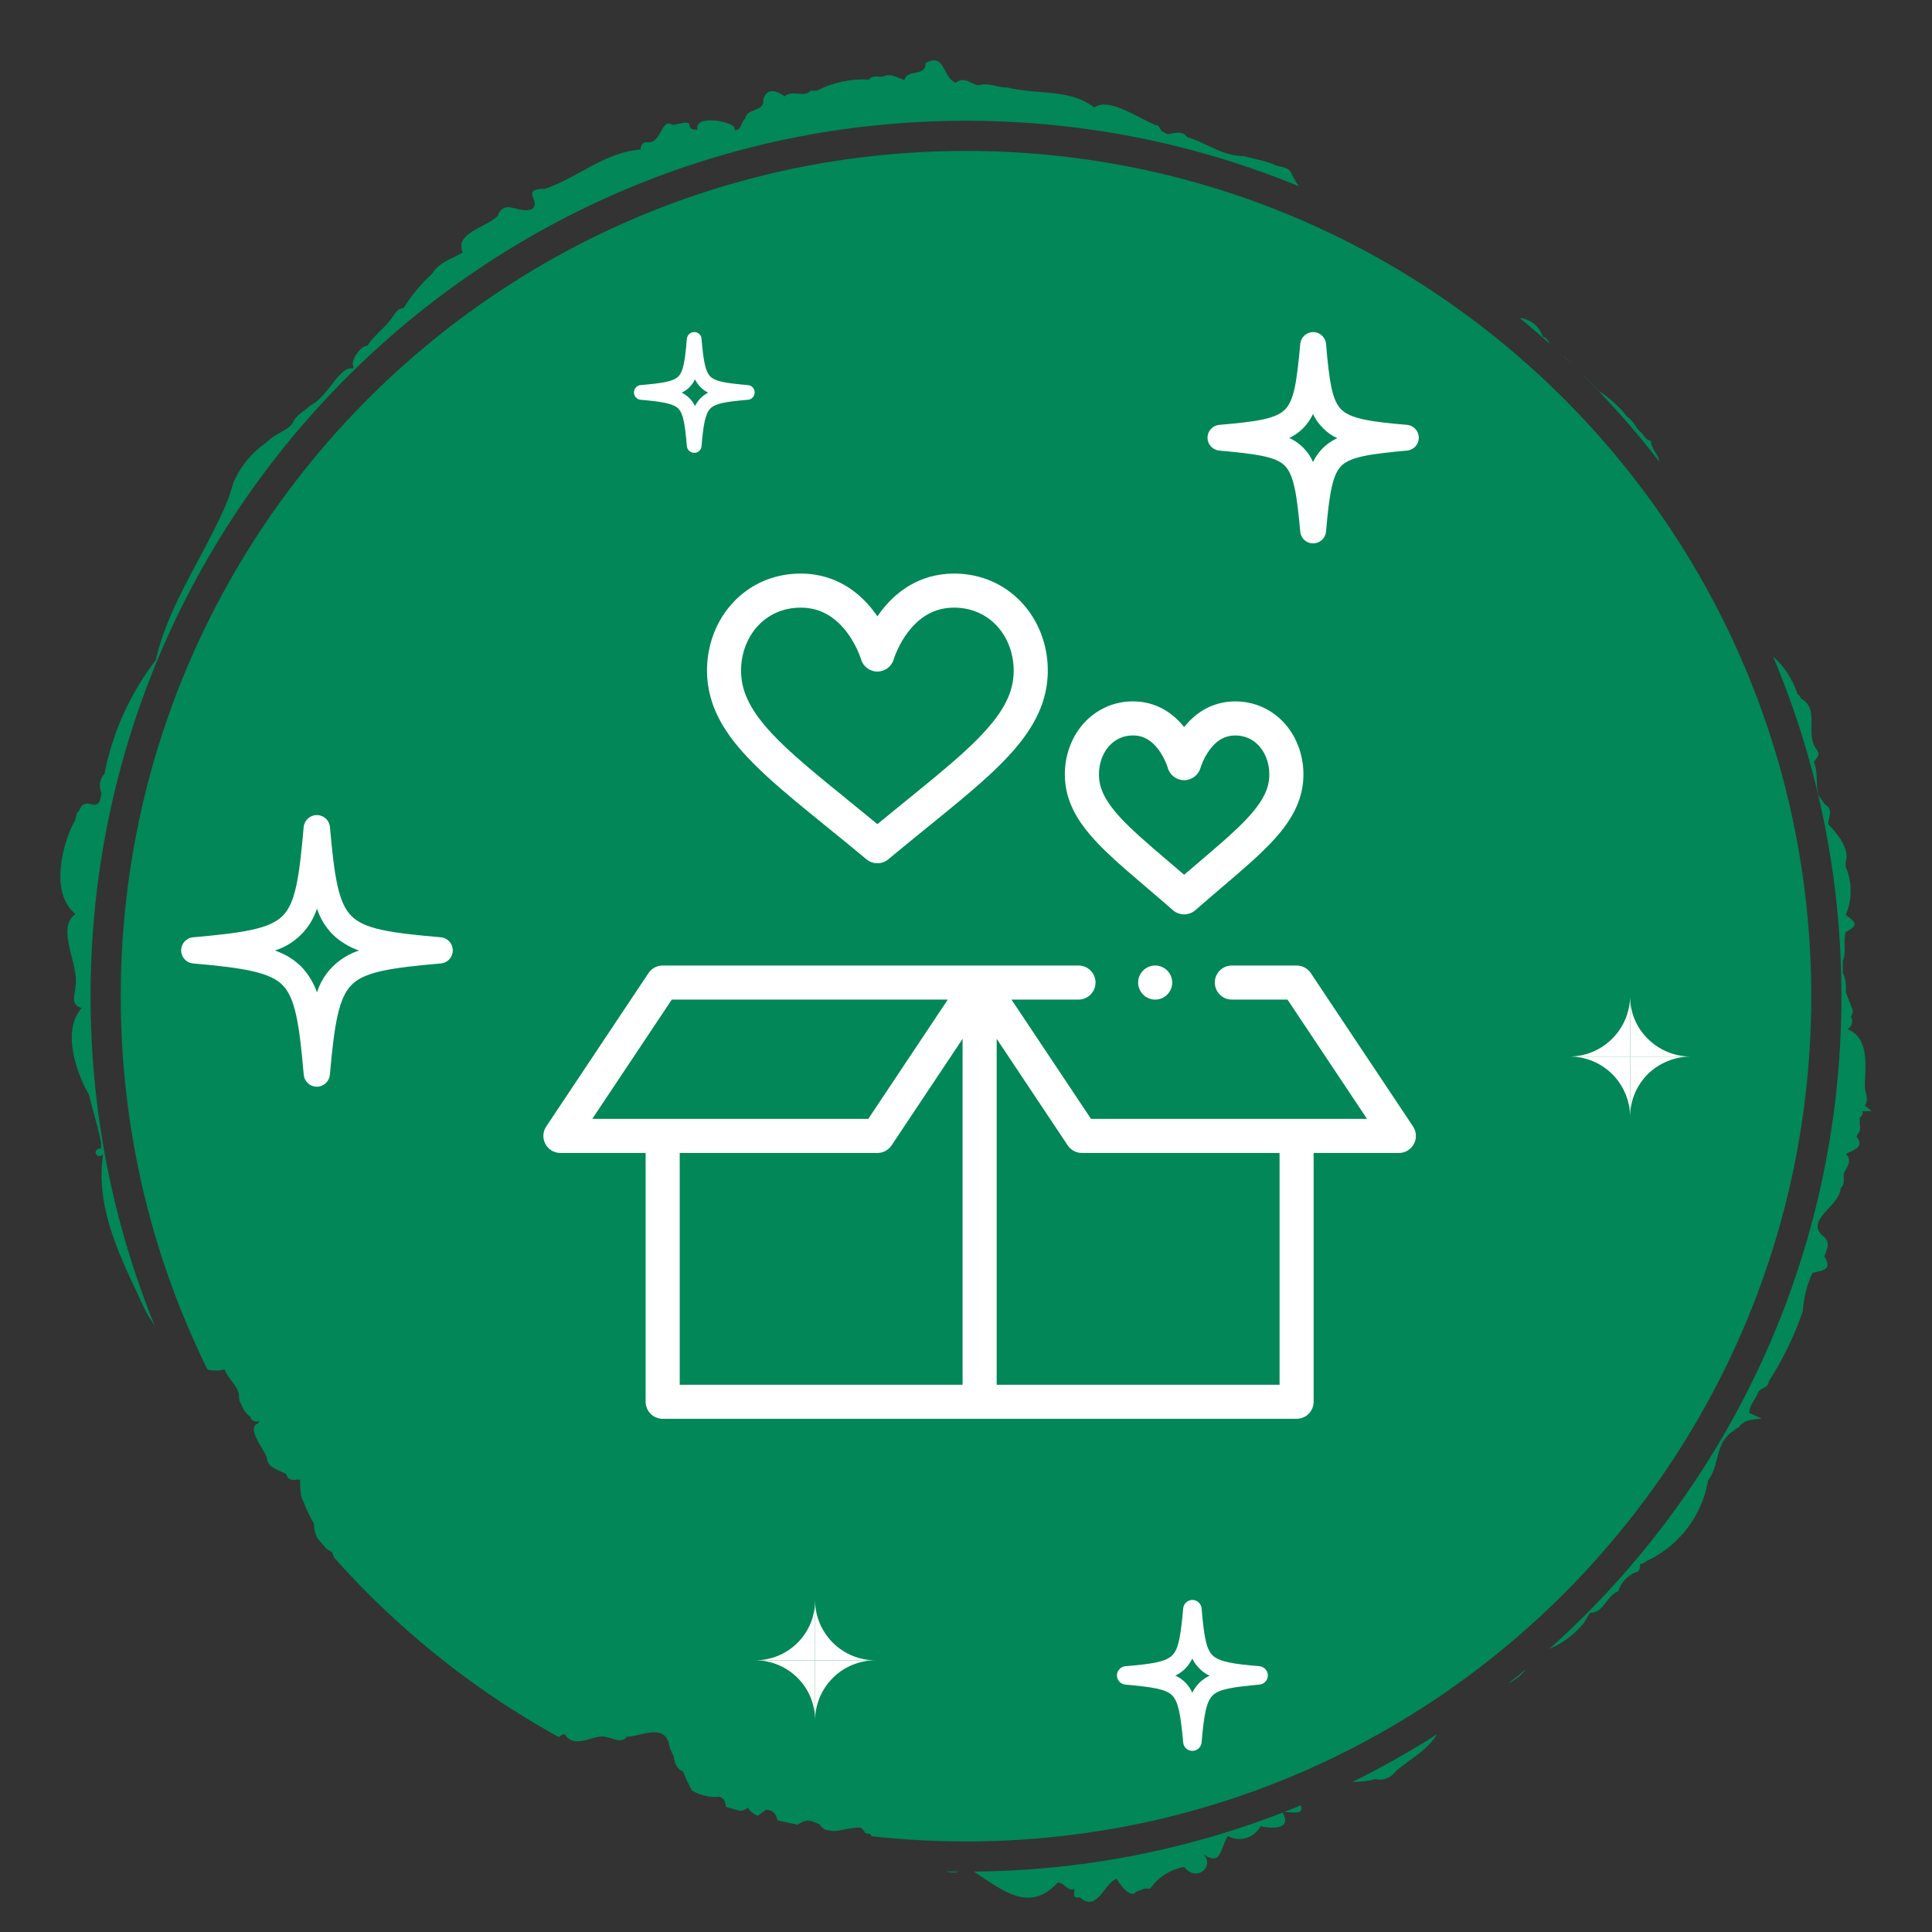 <svg width="64" height="64" viewBox="0 0 64 64" fill="none" xmlns="http://www.w3.org/2000/svg">
<rect x="0" y="0" width="64" height="64" fill="#333333" stroke="none"/>
<path fill-rule="evenodd" clip-rule="evenodd" d="M61.776 36.625L62 36.804L61.701 36.814C61.707 36.854 61.702 36.895 61.685 36.931C61.669 36.968 61.642 36.999 61.608 37.021V37.294C61.618 37.306 61.623 37.321 61.623 37.336C61.623 37.352 61.618 37.367 61.608 37.379C61.629 37.448 61.593 37.496 61.559 37.543C61.532 37.58 61.505 37.616 61.505 37.661C61.748 37.951 61.468 38.077 61.274 38.163C61.223 38.186 61.178 38.206 61.15 38.226C61.328 38.413 61.24 38.572 61.151 38.734C61.123 38.784 61.096 38.834 61.075 38.886C61.073 38.924 61.075 38.964 61.076 39.004C61.081 39.13 61.086 39.258 60.973 39.366C60.961 39.609 60.761 39.826 60.569 40.034C60.308 40.317 60.061 40.584 60.319 40.882C60.637 41.117 60.571 41.278 60.431 41.617C60.679 42.018 60.444 42.072 60.206 42.127C60.148 42.14 60.09 42.154 60.039 42.172C59.854 42.569 59.746 42.997 59.721 43.434C59.44 44.253 59.061 45.034 58.592 45.76C58.581 45.898 58.5 45.939 58.414 45.982C58.342 46.019 58.266 46.057 58.227 46.156C58.197 46.233 58.153 46.304 58.109 46.376C58.028 46.505 57.947 46.636 57.947 46.806L58.358 46.994C58.003 47.022 57.751 47.05 57.593 47.286C57.528 47.309 57.47 47.348 57.424 47.399C57.052 47.636 56.962 47.987 56.873 48.337C56.809 48.584 56.746 48.831 56.584 49.038C56.488 49.602 56.26 50.136 55.919 50.594C55.578 51.053 55.134 51.423 54.623 51.674C54.579 51.689 54.546 51.713 54.514 51.736C54.465 51.772 54.418 51.806 54.334 51.806C54.334 51.938 54.306 52.089 54.166 52.089C54.034 52.147 53.916 52.232 53.819 52.339C53.723 52.446 53.65 52.573 53.605 52.71C53.421 52.789 53.309 52.936 53.201 53.076C53.063 53.257 52.934 53.426 52.671 53.426L52.466 53.765C52.159 54.14 51.768 54.434 51.326 54.622C57.263 49.312 61 41.592 61 33C61 29.01 60.194 25.208 58.736 21.748C59.11 22.081 59.389 22.509 59.544 22.989C59.548 22.992 59.553 22.996 59.557 22.999C59.601 23.034 59.647 23.07 59.647 23.13C60.02 23.328 60.014 23.671 60.007 24.028C60.002 24.314 59.997 24.609 60.188 24.844C60.289 24.982 60.218 25.069 60.146 25.158C60.124 25.185 60.103 25.211 60.086 25.239C60.172 25.445 60.178 25.654 60.184 25.86C60.189 26.03 60.194 26.198 60.245 26.36L60.459 26.652C60.668 26.768 60.629 26.942 60.591 27.111C60.577 27.177 60.562 27.242 60.562 27.302C60.861 27.603 61.29 28.14 61.141 28.545V28.715C61.25 28.966 61.306 29.236 61.306 29.51C61.306 29.784 61.25 30.055 61.141 30.306C61.533 30.589 61.533 30.655 61.141 30.881C61.098 31.033 61.102 31.184 61.107 31.33C61.112 31.5 61.118 31.666 61.047 31.822V32.218C61.134 32.419 61.166 32.64 61.141 32.858L61.365 33.433C61.377 33.475 61.379 33.52 61.369 33.563C61.359 33.606 61.339 33.645 61.309 33.678C61.331 33.711 61.345 33.749 61.352 33.788C61.358 33.828 61.357 33.868 61.347 33.907C61.337 33.946 61.32 33.983 61.296 34.014C61.272 34.046 61.241 34.073 61.206 34.092C61.845 34.355 61.811 35.108 61.785 35.681C61.78 35.787 61.776 35.886 61.776 35.975C61.776 36.048 61.792 36.121 61.809 36.194C61.842 36.341 61.876 36.487 61.776 36.625ZM54.972 15.298C54.954 15.179 54.892 15.078 54.831 14.977C54.76 14.86 54.688 14.743 54.688 14.598C54.578 14.598 54.515 14.514 54.452 14.431C54.413 14.38 54.374 14.329 54.324 14.296C54.268 14.236 54.221 14.168 54.175 14.101C54.097 13.989 54.021 13.877 53.904 13.807C53.642 13.473 53.327 13.187 52.97 12.959C52.763 12.739 52.543 12.525 52.321 12.31C53.271 13.244 54.157 14.242 54.972 15.298ZM52.09 12.086C52.009 12.007 51.929 11.928 51.85 11.848L51.771 11.784C51.878 11.884 51.984 11.985 52.09 12.086ZM51.338 11.388C51.287 11.284 51.232 11.189 51.103 11.151C51.043 10.955 50.916 10.786 50.746 10.674C50.624 10.594 50.484 10.547 50.341 10.535C50.68 10.812 51.012 11.097 51.338 11.388ZM43.031 6.171C42.94 6.046 42.86 5.913 42.792 5.774C42.722 5.583 42.572 5.551 42.419 5.518C42.345 5.503 42.27 5.487 42.204 5.453C42.047 5.375 41.762 5.307 41.469 5.237C41.377 5.215 41.285 5.193 41.195 5.171C40.751 5.171 40.389 5 40.013 4.823C39.796 4.72 39.573 4.616 39.328 4.54C39.177 4.35 38.99 4.387 38.806 4.423C38.761 4.432 38.717 4.44 38.674 4.446L38.506 4.352C38.468 4.332 38.447 4.293 38.426 4.254C38.395 4.196 38.365 4.139 38.282 4.144C38.154 4.093 37.998 4.012 37.827 3.924C37.283 3.643 36.596 3.288 36.255 3.56C35.708 3.15 35.082 3.098 34.434 3.045C34.086 3.016 33.731 2.987 33.379 2.901C33.237 2.901 33.111 2.873 32.988 2.845C32.812 2.805 32.644 2.767 32.446 2.817H32.361C32.298 2.799 32.237 2.769 32.177 2.74C32.013 2.661 31.852 2.583 31.661 2.741C31.485 2.674 31.393 2.502 31.308 2.341C31.176 2.092 31.058 1.869 30.662 2.091C30.662 2.343 30.487 2.377 30.31 2.411C30.156 2.441 30.001 2.471 29.962 2.647C29.902 2.63 29.843 2.606 29.783 2.581C29.61 2.51 29.435 2.438 29.233 2.543C29.202 2.543 29.169 2.541 29.134 2.538C29.006 2.529 28.866 2.518 28.785 2.638C28.187 2.601 27.59 2.728 27.058 3.005H26.843C26.768 3.128 26.613 3.115 26.448 3.102C26.284 3.09 26.109 3.076 25.993 3.193C25.638 2.93 25.377 2.967 25.283 3.297C25.313 3.522 25.158 3.582 24.998 3.645C24.857 3.699 24.712 3.756 24.686 3.928C24.637 3.959 24.604 4.032 24.57 4.105C24.514 4.228 24.456 4.354 24.322 4.295C24.527 4.069 22.949 3.73 23.108 4.295C22.986 4.295 22.846 4.295 22.837 4.135C22.831 4.029 22.668 4.063 22.503 4.099C22.418 4.117 22.333 4.135 22.267 4.135C22.092 4.005 22.001 4.166 21.896 4.352C21.789 4.542 21.668 4.757 21.427 4.709C21.277 4.709 21.231 4.822 21.212 4.954C20.495 5.006 19.866 5.35 19.244 5.69C18.852 5.903 18.463 6.116 18.056 6.254C17.555 6.254 17.607 6.401 17.668 6.574C17.708 6.687 17.752 6.812 17.645 6.913C17.468 7.002 17.279 6.956 17.101 6.912C16.848 6.85 16.619 6.794 16.487 7.149C16.367 7.276 16.169 7.38 15.968 7.487C15.558 7.704 15.135 7.928 15.329 8.363C15.23 8.422 15.127 8.472 15.025 8.522C14.753 8.654 14.485 8.784 14.302 9.079C13.94 9.41 13.625 9.79 13.368 10.209C13.198 10.209 13.112 10.337 13.032 10.457C13.019 10.475 13.007 10.493 12.995 10.511C12.878 10.683 12.735 10.825 12.593 10.965C12.44 11.117 12.289 11.267 12.173 11.452C11.921 11.452 11.613 11.97 11.697 12.112C11.708 12.142 11.708 12.175 11.697 12.206C11.445 12.154 11.219 12.444 10.972 12.76C10.769 13.02 10.552 13.298 10.296 13.421C10.231 13.483 10.157 13.538 10.083 13.592C9.936 13.701 9.789 13.81 9.708 13.986C9.642 14.127 9.477 14.22 9.295 14.323C9.138 14.411 8.969 14.506 8.839 14.645C8.364 14.97 7.987 15.419 7.747 15.944L7.579 16.481C7.301 17.182 6.934 17.87 6.565 18.562C5.992 19.635 5.416 20.717 5.16 21.868C4.309 22.973 3.727 24.263 3.461 25.635C3.384 25.717 3.334 25.819 3.315 25.93C3.297 26.041 3.312 26.154 3.358 26.257C3.318 26.705 3.171 26.674 3.011 26.64C2.871 26.61 2.72 26.579 2.62 26.859C2.541 26.912 2.528 26.992 2.514 27.07C2.503 27.131 2.493 27.191 2.452 27.236C2.097 27.886 1.621 29.572 2.499 30.278C2.093 30.566 2.233 31.126 2.372 31.685C2.461 32.04 2.55 32.394 2.499 32.679C2.499 32.748 2.486 32.819 2.474 32.889C2.438 33.097 2.403 33.296 2.704 33.395C2.051 34.12 2.508 35.505 2.947 36.267C2.996 36.479 3.055 36.693 3.115 36.907C3.203 37.226 3.293 37.547 3.349 37.868C3.344 37.928 3.344 37.988 3.349 38.047C3.031 38.047 3.18 38.433 3.414 38.245C3.167 39.907 3.887 41.438 4.56 42.868C4.65 43.059 4.738 43.247 4.824 43.434L4.927 43.613C4.996 43.707 5.063 43.813 5.128 43.925C3.756 40.553 3 36.865 3 33C3 16.984 15.984 4 32 4C35.905 4 39.63 4.772 43.031 6.171ZM10.515 50.957C10.437 50.807 10.396 50.639 10.399 50.469C10.261 50.239 10.145 49.996 10.053 49.744C9.941 49.574 9.941 49.235 9.941 49.009C9.928 49.016 9.914 49.019 9.899 49.019C9.884 49.019 9.87 49.016 9.857 49.009C9.717 49.056 9.493 49.009 9.493 48.84C9.431 48.804 9.361 48.772 9.291 48.741C9.067 48.639 8.839 48.535 8.839 48.284C8.811 48.201 8.744 48.088 8.671 47.964C8.48 47.643 8.249 47.254 8.559 47.145C8.559 47.099 8.603 47.063 8.6 47.06C8.599 47.058 8.589 47.064 8.559 47.079C8.466 47.126 8.298 47.041 8.298 46.937C8.153 46.839 8.047 46.692 7.999 46.523C7.915 46.429 7.915 46.297 7.915 46.175C7.865 45.998 7.763 45.864 7.663 45.732C7.576 45.618 7.49 45.504 7.439 45.365C7.28 45.406 7.116 45.413 6.955 45.385C6.927 45.381 6.9 45.375 6.873 45.368C5.033 41.639 4 37.44 4 33C4 17.536 16.536 5 32 5C47.464 5 60 17.536 60 33C60 48.464 47.464 61 32 61C30.938 61 29.889 60.941 28.858 60.826C28.862 60.754 28.802 60.747 28.744 60.74C28.689 60.733 28.636 60.727 28.636 60.668L28.523 60.546C28.375 60.53 28.199 60.563 28.021 60.597C27.873 60.626 27.725 60.654 27.59 60.655C27.512 60.642 27.434 60.63 27.356 60.617C27.273 60.584 27.203 60.526 27.151 60.433L26.945 60.348C26.723 60.259 26.575 60.347 26.423 60.445C26.2 60.4 25.978 60.352 25.757 60.301C25.71 60.13 25.647 59.952 25.367 59.952L25.109 60.146C25.082 60.139 25.056 60.132 25.029 60.125C25.006 60.107 24.983 60.089 24.959 60.072C24.883 60.017 24.809 59.963 24.779 59.877C24.737 59.915 24.689 59.943 24.636 59.961C24.589 59.977 24.54 59.984 24.492 59.982C24.344 59.941 24.197 59.899 24.051 59.856C24.049 59.845 24.047 59.835 24.045 59.825C24.027 59.732 24.008 59.64 23.957 59.594L23.855 59.519C23.529 59.555 23.201 59.482 22.921 59.312C22.808 59.105 22.708 58.891 22.622 58.672C22.445 58.643 22.323 58.37 22.323 58.182C22.234 58.038 22.174 57.878 22.146 57.711C21.998 57.271 21.57 57.371 21.182 57.462C21.03 57.498 20.884 57.532 20.764 57.532C20.627 57.703 20.458 57.651 20.266 57.592C20.131 57.55 19.985 57.505 19.83 57.532C19.748 57.547 19.66 57.572 19.57 57.597C19.251 57.688 18.906 57.785 18.709 57.447C18.65 57.444 18.596 57.483 18.541 57.522C18.531 57.529 18.521 57.536 18.511 57.543C18.018 57.271 17.533 56.985 17.059 56.684C17.044 56.674 17.029 56.664 17.013 56.656C14.805 55.254 12.807 53.552 11.076 51.606C11.049 51.539 11.024 51.473 10.996 51.411C10.929 51.38 10.865 51.343 10.806 51.298C10.708 51.185 10.611 51.071 10.515 50.957ZM13.836 55.608C13.864 55.636 13.894 55.66 13.927 55.681C13.897 55.657 13.866 55.633 13.836 55.608ZM31.323 61.992C31.482 62.03 31.638 62.044 31.788 61.999C31.633 61.998 31.478 61.996 31.323 61.992ZM32.264 61.999L32.324 62.043C32.395 62.09 32.466 62.137 32.536 62.184C33.389 62.753 34.187 63.286 35.041 62.363C35.146 62.363 35.215 62.422 35.283 62.48C35.367 62.552 35.449 62.621 35.592 62.58C35.592 62.613 35.589 62.646 35.585 62.677C35.572 62.797 35.562 62.89 35.77 62.853C36.144 63.182 36.367 62.895 36.588 62.611C36.714 62.447 36.84 62.285 36.993 62.241C37.096 62.429 37.46 62.919 37.637 62.665L37.917 62.561H38.104C38.369 62.182 38.772 61.925 39.225 61.845C39.666 62.387 40.26 61.787 39.853 61.419C40.301 61.717 40.38 61.513 40.505 61.188C40.549 61.074 40.599 60.946 40.672 60.819C40.764 60.87 40.865 60.903 40.969 60.914C41.074 60.926 41.179 60.916 41.28 60.887C41.381 60.857 41.475 60.807 41.556 60.741C41.638 60.674 41.706 60.592 41.755 60.499C42.11 60.574 42.811 60.621 42.493 60.047C42.543 60.018 42.641 60.026 42.745 60.035C42.951 60.052 43.18 60.071 43.091 59.804C39.751 61.187 36.096 61.965 32.264 61.999ZM44.802 59.029C45.055 59.031 45.309 59 45.556 58.935C45.685 58.966 45.82 58.956 45.944 58.907C46.067 58.858 46.173 58.773 46.247 58.662C46.376 58.554 46.519 58.449 46.665 58.343C47.022 58.083 47.394 57.812 47.603 57.449C46.702 58.025 45.767 58.553 44.802 59.029ZM49.959 55.772C50.043 55.73 50.124 55.682 50.201 55.626C50.336 55.53 50.456 55.415 50.558 55.285C50.361 55.45 50.161 55.612 49.959 55.772Z" fill="#018758"/>
<path d="M9.107 31.487C9.431 31.596 9.727 31.776 9.973 32.013C10.209 32.259 10.389 32.553 10.5 32.876C10.603 32.55 10.784 32.254 11.027 32.013C11.271 31.773 11.568 31.594 11.893 31.487C11.569 31.377 11.274 31.197 11.027 30.961C10.786 30.719 10.605 30.423 10.5 30.098C10.396 30.424 10.215 30.72 9.973 30.961C9.73 31.203 9.434 31.383 9.107 31.487V31.487ZM10.5 36C10.39 36 10.285 35.96 10.204 35.886C10.123 35.813 10.072 35.712 10.062 35.603C9.913 33.887 9.774 33.044 9.356 32.628C8.938 32.211 8.093 32.062 6.372 31.913C6.268 31.898 6.174 31.846 6.106 31.767C6.038 31.687 6 31.586 6 31.482C6 31.378 6.038 31.277 6.106 31.198C6.174 31.119 6.268 31.066 6.372 31.051C8.093 30.902 8.928 30.763 9.356 30.346C9.784 29.93 9.913 29.087 10.062 27.371C10.078 27.268 10.13 27.174 10.21 27.105C10.289 27.037 10.39 27 10.495 27C10.6 27 10.701 27.037 10.78 27.105C10.86 27.174 10.912 27.268 10.928 27.371C11.077 29.087 11.216 29.92 11.644 30.346C12.072 30.773 12.897 30.902 14.628 31.051C14.732 31.066 14.826 31.119 14.894 31.198C14.963 31.277 15 31.378 15 31.482C15 31.586 14.963 31.687 14.894 31.767C14.826 31.846 14.732 31.898 14.628 31.913C12.897 32.062 12.062 32.201 11.644 32.628C11.226 33.054 11.077 33.887 10.928 35.603C10.918 35.71 10.869 35.81 10.79 35.883C10.711 35.956 10.608 35.998 10.5 36Z" fill="white"/>
<path d="M42.701 14.505C43.056 14.664 43.339 14.948 43.495 15.303C43.58 15.13 43.693 14.973 43.828 14.836C43.966 14.703 44.125 14.594 44.299 14.515C44.122 14.435 43.963 14.323 43.828 14.184C43.69 14.049 43.578 13.89 43.495 13.716C43.413 13.888 43.303 14.046 43.172 14.184C43.034 14.319 42.875 14.43 42.701 14.515V14.505ZM43.495 18C43.388 18 43.285 17.96 43.207 17.888C43.129 17.816 43.081 17.716 43.073 17.611C42.956 16.345 42.858 15.732 42.563 15.43C42.269 15.128 41.642 15.04 40.367 14.924C40.265 14.908 40.172 14.857 40.104 14.779C40.037 14.701 40 14.602 40 14.5C40 14.398 40.037 14.299 40.104 14.221C40.172 14.143 40.265 14.092 40.367 14.076C41.642 13.969 42.259 13.872 42.563 13.57C42.867 13.268 42.956 12.665 43.073 11.389C43.083 11.284 43.131 11.187 43.209 11.115C43.287 11.043 43.389 11.002 43.495 11C43.603 11 43.707 11.039 43.787 11.111C43.867 11.184 43.917 11.283 43.927 11.389C44.035 12.665 44.133 13.278 44.437 13.57C44.741 13.862 45.349 13.969 46.633 14.076C46.735 14.092 46.828 14.143 46.896 14.221C46.963 14.299 47 14.398 47 14.5C47 14.602 46.963 14.701 46.896 14.779C46.828 14.857 46.735 14.908 46.633 14.924C45.349 15.04 44.731 15.138 44.437 15.43C44.142 15.722 44.035 16.345 43.927 17.611C43.917 17.717 43.867 17.817 43.787 17.889C43.707 17.961 43.603 18 43.495 18" fill="white"/>
<path d="M38.929 55.504C39.183 55.617 39.385 55.82 39.496 56.074C39.557 55.95 39.638 55.838 39.735 55.74C39.833 55.645 39.946 55.567 40.071 55.51C39.945 55.454 39.83 55.373 39.735 55.274C39.636 55.178 39.555 55.065 39.496 54.94C39.438 55.063 39.36 55.175 39.265 55.274C39.167 55.37 39.053 55.45 38.929 55.51V55.504ZM39.496 58C39.42 58 39.346 57.972 39.291 57.92C39.235 57.868 39.201 57.797 39.195 57.722C39.111 56.818 39.041 56.38 38.831 56.164C38.621 55.949 38.172 55.886 37.262 55.803C37.189 55.791 37.123 55.755 37.075 55.699C37.026 55.644 37 55.573 37 55.5C37 55.427 37.026 55.356 37.075 55.301C37.123 55.245 37.189 55.209 37.262 55.197C38.172 55.121 38.614 55.051 38.831 54.836C39.048 54.62 39.111 54.189 39.195 53.278C39.202 53.203 39.237 53.133 39.292 53.082C39.348 53.031 39.421 53.001 39.496 53C39.574 53 39.648 53.028 39.705 53.08C39.762 53.131 39.798 53.202 39.805 53.278C39.882 54.189 39.952 54.627 40.169 54.836C40.386 55.044 40.821 55.121 41.738 55.197C41.811 55.209 41.877 55.245 41.925 55.301C41.974 55.356 42 55.427 42 55.5C42 55.573 41.974 55.644 41.925 55.699C41.877 55.755 41.811 55.791 41.738 55.803C40.821 55.886 40.379 55.956 40.169 56.164C39.959 56.373 39.882 56.818 39.805 57.722C39.798 57.798 39.762 57.869 39.705 57.92C39.648 57.972 39.574 58 39.496 58" fill="white"/>
<path d="M22.581 13.008C22.677 13.053 22.765 13.114 22.84 13.19C22.913 13.266 22.974 13.354 23.02 13.451C23.07 13.356 23.134 13.268 23.207 13.19C23.281 13.116 23.365 13.055 23.458 13.008C23.365 12.961 23.281 12.9 23.207 12.826C23.132 12.749 23.069 12.661 23.02 12.565C22.976 12.663 22.915 12.751 22.84 12.826C22.765 12.902 22.677 12.963 22.581 13.008V13.008ZM22.996 15C22.936 15 22.877 14.978 22.832 14.937C22.787 14.896 22.759 14.839 22.753 14.778C22.691 14.051 22.636 13.704 22.472 13.537C22.307 13.371 21.955 13.308 21.243 13.245C21.178 13.245 21.117 13.219 21.071 13.173C21.026 13.127 21 13.065 21 13C21 12.935 21.026 12.873 21.071 12.827C21.117 12.781 21.178 12.755 21.243 12.755C21.955 12.692 22.307 12.636 22.472 12.47C22.636 12.304 22.691 11.949 22.753 11.229C22.757 11.167 22.785 11.109 22.83 11.066C22.875 11.024 22.934 11 22.996 11C23.027 10.999 23.058 11.004 23.087 11.015C23.116 11.026 23.142 11.043 23.165 11.064C23.187 11.085 23.205 11.111 23.218 11.139C23.231 11.168 23.238 11.198 23.239 11.229C23.301 11.949 23.364 12.304 23.528 12.47C23.693 12.636 24.037 12.692 24.757 12.755C24.822 12.755 24.883 12.781 24.929 12.827C24.974 12.873 25 12.935 25 13C25 13.065 24.974 13.127 24.929 13.173C24.883 13.219 24.822 13.245 24.757 13.245C24.037 13.308 23.693 13.364 23.528 13.537C23.364 13.711 23.301 14.051 23.239 14.778C23.235 14.84 23.207 14.898 23.162 14.939C23.116 14.98 23.057 15.002 22.996 15" fill="white"/>
<path d="M52 35C52.528 35 53.035 35.21 53.41 35.585C53.785 35.96 53.997 36.468 54 37V35H52Z" fill="white"/>
<path d="M54 37C53.999 36.737 54.05 36.477 54.151 36.234C54.251 35.99 54.398 35.77 54.583 35.583C54.962 35.213 55.47 35.004 56 35H54V37Z" fill="white"/>
<path d="M54 33C53.994 33.529 53.781 34.034 53.407 34.407C53.034 34.781 52.529 34.994 52 35H54V33Z" fill="white"/>
<path d="M54 33V35H56C55.468 34.997 54.958 34.784 54.583 34.408C54.396 34.224 54.248 34.005 54.148 33.763C54.048 33.521 53.997 33.262 54 33Z" fill="white"/>
<path d="M25 55C25.264 54.998 25.526 55.049 25.77 55.149C26.014 55.249 26.236 55.397 26.422 55.583C26.608 55.769 26.755 55.99 26.854 56.234C26.953 56.477 27.003 56.737 27 57V55H25Z" fill="white"/>
<path d="M27 57C27 56.47 27.211 55.961 27.586 55.586C27.961 55.211 28.47 55 29 55L27 55V57Z" fill="white"/>
<path d="M27 53C27.003 53.263 26.953 53.523 26.854 53.766C26.755 54.01 26.608 54.231 26.422 54.417C26.236 54.603 26.014 54.751 25.77 54.851C25.526 54.951 25.264 55.002 25 55H27V53Z" fill="white"/>
<path d="M27 53V55L29 55C28.47 55 27.961 54.789 27.586 54.414C27.211 54.039 27 53.53 27 53Z" fill="white"/>
<path d="M33.853 19.968C33.58 19.672 33.245 19.428 32.864 19.26C32.484 19.092 32.057 19 31.605 19C31.312 19 31.038 19.041 30.786 19.113C30.566 19.176 30.363 19.264 30.179 19.367C29.858 19.548 29.596 19.776 29.383 20.011C29.262 20.146 29.156 20.283 29.065 20.417C28.97 20.278 28.86 20.136 28.733 19.996C28.497 19.738 28.2 19.488 27.83 19.303C27.645 19.21 27.443 19.134 27.224 19.081C27.006 19.029 26.771 19 26.524 19C26.073 19 25.646 19.092 25.265 19.26C24.693 19.512 24.228 19.934 23.911 20.449C23.593 20.965 23.42 21.575 23.42 22.216C23.42 22.514 23.459 22.803 23.534 23.081C23.599 23.325 23.692 23.559 23.808 23.785C24.01 24.18 24.279 24.549 24.6 24.91C25.081 25.451 25.678 25.979 26.369 26.555C27.059 27.129 27.845 27.75 28.703 28.466C28.913 28.64 29.217 28.64 29.426 28.466C30.174 27.843 30.866 27.292 31.488 26.78C31.955 26.396 32.383 26.035 32.766 25.681C33.053 25.415 33.315 25.153 33.55 24.888C33.9 24.489 34.189 24.081 34.393 23.638C34.495 23.417 34.575 23.188 34.628 22.95C34.682 22.712 34.71 22.467 34.71 22.216C34.71 21.362 34.402 20.561 33.853 19.968ZM33.505 22.787C33.462 22.948 33.4 23.108 33.316 23.271C33.171 23.556 32.961 23.849 32.685 24.16C32.273 24.626 31.713 25.126 31.038 25.687C30.458 26.17 29.794 26.699 29.065 27.3C28.445 26.789 27.872 26.33 27.358 25.907C26.899 25.53 26.486 25.181 26.13 24.852C25.863 24.605 25.628 24.369 25.427 24.141C25.126 23.799 24.906 23.478 24.763 23.166C24.691 23.01 24.638 22.857 24.602 22.7C24.567 22.544 24.549 22.384 24.549 22.216C24.549 21.633 24.759 21.108 25.105 20.735C25.278 20.547 25.485 20.398 25.721 20.293C25.958 20.189 26.224 20.129 26.524 20.129C26.714 20.129 26.881 20.155 27.032 20.198C27.164 20.236 27.285 20.288 27.396 20.351C27.592 20.461 27.762 20.606 27.908 20.767C28.126 21.009 28.286 21.286 28.387 21.499C28.437 21.605 28.472 21.696 28.495 21.756C28.506 21.787 28.513 21.81 28.518 21.824C28.52 21.831 28.522 21.835 28.522 21.837L28.523 21.838V21.839C28.593 22.081 28.813 22.246 29.064 22.246C29.316 22.246 29.536 22.081 29.607 21.839L29.6 21.837L29.607 21.838C29.607 21.838 29.607 21.838 29.607 21.837C29.613 21.819 29.651 21.696 29.73 21.526C29.79 21.395 29.874 21.236 29.981 21.076C30.062 20.956 30.156 20.835 30.262 20.723C30.423 20.554 30.61 20.406 30.828 20.301C30.937 20.248 31.054 20.206 31.182 20.176C31.31 20.146 31.45 20.129 31.605 20.129C31.905 20.129 32.171 20.189 32.408 20.293C32.762 20.45 33.052 20.709 33.257 21.042C33.462 21.374 33.58 21.779 33.58 22.216C33.58 22.416 33.555 22.603 33.505 22.787H33.505Z" fill="white"/>
<path d="M43.02 24.747C42.865 24.321 42.598 23.943 42.236 23.67C42.055 23.533 41.85 23.424 41.629 23.349C41.407 23.274 41.167 23.234 40.919 23.234C40.704 23.234 40.501 23.265 40.314 23.322C40.151 23.371 40.001 23.439 39.866 23.518C39.631 23.658 39.441 23.831 39.29 24.007C39.268 24.033 39.247 24.059 39.226 24.085C39.203 24.055 39.178 24.026 39.153 23.997C38.984 23.803 38.769 23.612 38.497 23.469C38.361 23.397 38.211 23.338 38.049 23.297C37.888 23.256 37.714 23.234 37.532 23.234C37.202 23.233 36.887 23.305 36.608 23.435C36.398 23.532 36.208 23.662 36.043 23.815C35.795 24.045 35.603 24.328 35.473 24.641C35.343 24.955 35.274 25.299 35.274 25.654C35.274 25.875 35.302 26.091 35.355 26.297C35.402 26.479 35.467 26.653 35.549 26.82C35.691 27.112 35.879 27.381 36.1 27.642C36.431 28.033 36.835 28.408 37.298 28.813C37.761 29.217 38.284 29.652 38.854 30.151C39.067 30.337 39.385 30.337 39.598 30.151C40.094 29.716 40.555 29.331 40.971 28.971C41.284 28.701 41.571 28.447 41.831 28.194C42.026 28.005 42.205 27.818 42.366 27.626C42.607 27.338 42.809 27.039 42.953 26.712C43.025 26.548 43.082 26.377 43.12 26.2C43.158 26.023 43.178 25.841 43.178 25.654C43.178 25.338 43.123 25.031 43.02 24.747ZM42.003 26.016C41.977 26.119 41.939 26.22 41.888 26.325C41.799 26.509 41.667 26.703 41.49 26.913C41.225 27.227 40.858 27.572 40.411 27.963C40.061 28.268 39.663 28.603 39.226 28.978C38.862 28.665 38.524 28.38 38.218 28.116C37.913 27.853 37.641 27.611 37.407 27.384C37.233 27.215 37.08 27.054 36.951 26.9C36.758 26.67 36.62 26.458 36.533 26.259C36.489 26.158 36.457 26.06 36.436 25.962C36.415 25.863 36.404 25.762 36.404 25.654C36.404 25.468 36.436 25.291 36.493 25.133C36.536 25.014 36.593 24.906 36.661 24.812C36.764 24.67 36.89 24.559 37.033 24.483C37.178 24.407 37.34 24.363 37.532 24.363C37.639 24.363 37.73 24.378 37.812 24.402C37.883 24.424 37.949 24.454 38.011 24.491C38.12 24.554 38.219 24.642 38.306 24.744C38.437 24.895 38.537 25.076 38.599 25.215C38.631 25.285 38.653 25.344 38.666 25.383C38.673 25.402 38.678 25.416 38.68 25.424C38.681 25.427 38.681 25.428 38.682 25.43V25.431L38.682 25.432C38.75 25.676 38.973 25.845 39.226 25.845C39.479 25.845 39.701 25.676 39.77 25.432C39.77 25.432 39.77 25.431 39.77 25.43C39.77 25.43 39.77 25.43 39.77 25.43C39.772 25.423 39.779 25.402 39.789 25.372C39.802 25.337 39.821 25.288 39.846 25.231C39.883 25.145 39.935 25.042 40.002 24.939C40.051 24.861 40.108 24.784 40.172 24.715C40.267 24.61 40.374 24.522 40.494 24.461C40.554 24.431 40.617 24.407 40.687 24.39C40.756 24.373 40.833 24.363 40.919 24.363C41.09 24.363 41.238 24.398 41.37 24.459C41.468 24.505 41.559 24.566 41.64 24.642C41.762 24.755 41.864 24.902 41.936 25.074C42.008 25.247 42.048 25.444 42.048 25.654C42.048 25.782 42.033 25.899 42.003 26.016Z" fill="white"/>
<path d="M39.771 24.526V24.529L39.77 24.53C39.77 24.529 39.77 24.529 39.77 24.527C39.77 24.527 39.77 24.527 39.771 24.526Z" fill="white"/>
<path d="M38.831 32.548C38.831 32.86 38.578 33.113 38.266 33.113C37.955 33.113 37.702 32.86 37.702 32.548C37.702 32.237 37.955 31.984 38.266 31.984C38.578 31.984 38.831 32.237 38.831 32.548Z" fill="white"/>
<path d="M46.809 37.316L43.422 32.235C43.317 32.078 43.141 31.984 42.952 31.984H40.807C40.495 31.984 40.242 32.237 40.242 32.548C40.242 32.86 40.495 33.113 40.807 33.113H42.65L45.284 37.064H36.141L33.507 33.113H35.726C36.038 33.113 36.291 32.86 36.291 32.548C36.291 32.236 36.038 31.984 35.726 31.984H21.952C21.763 31.984 21.587 32.078 21.482 32.235L18.095 37.316C17.979 37.489 17.968 37.711 18.067 37.895C18.166 38.08 18.356 38.194 18.565 38.194H21.387V46.435C21.387 46.584 21.448 46.73 21.553 46.834C21.658 46.94 21.803 47 21.952 47H42.952C43.1 47 43.246 46.94 43.351 46.834C43.456 46.73 43.516 46.584 43.516 46.435V38.194H46.339C46.548 38.194 46.738 38.08 46.837 37.895C46.935 37.711 46.924 37.489 46.809 37.316ZM19.62 37.064L22.254 33.113H31.397L28.763 37.064H19.62ZM31.887 45.871H22.517V38.194H29.065C29.253 38.194 29.43 38.099 29.535 37.942L31.887 34.413V45.871ZM42.387 45.871H33.017V34.413L35.369 37.942C35.474 38.099 35.65 38.194 35.839 38.194H42.387V45.871Z" fill="white"/>
</svg>
